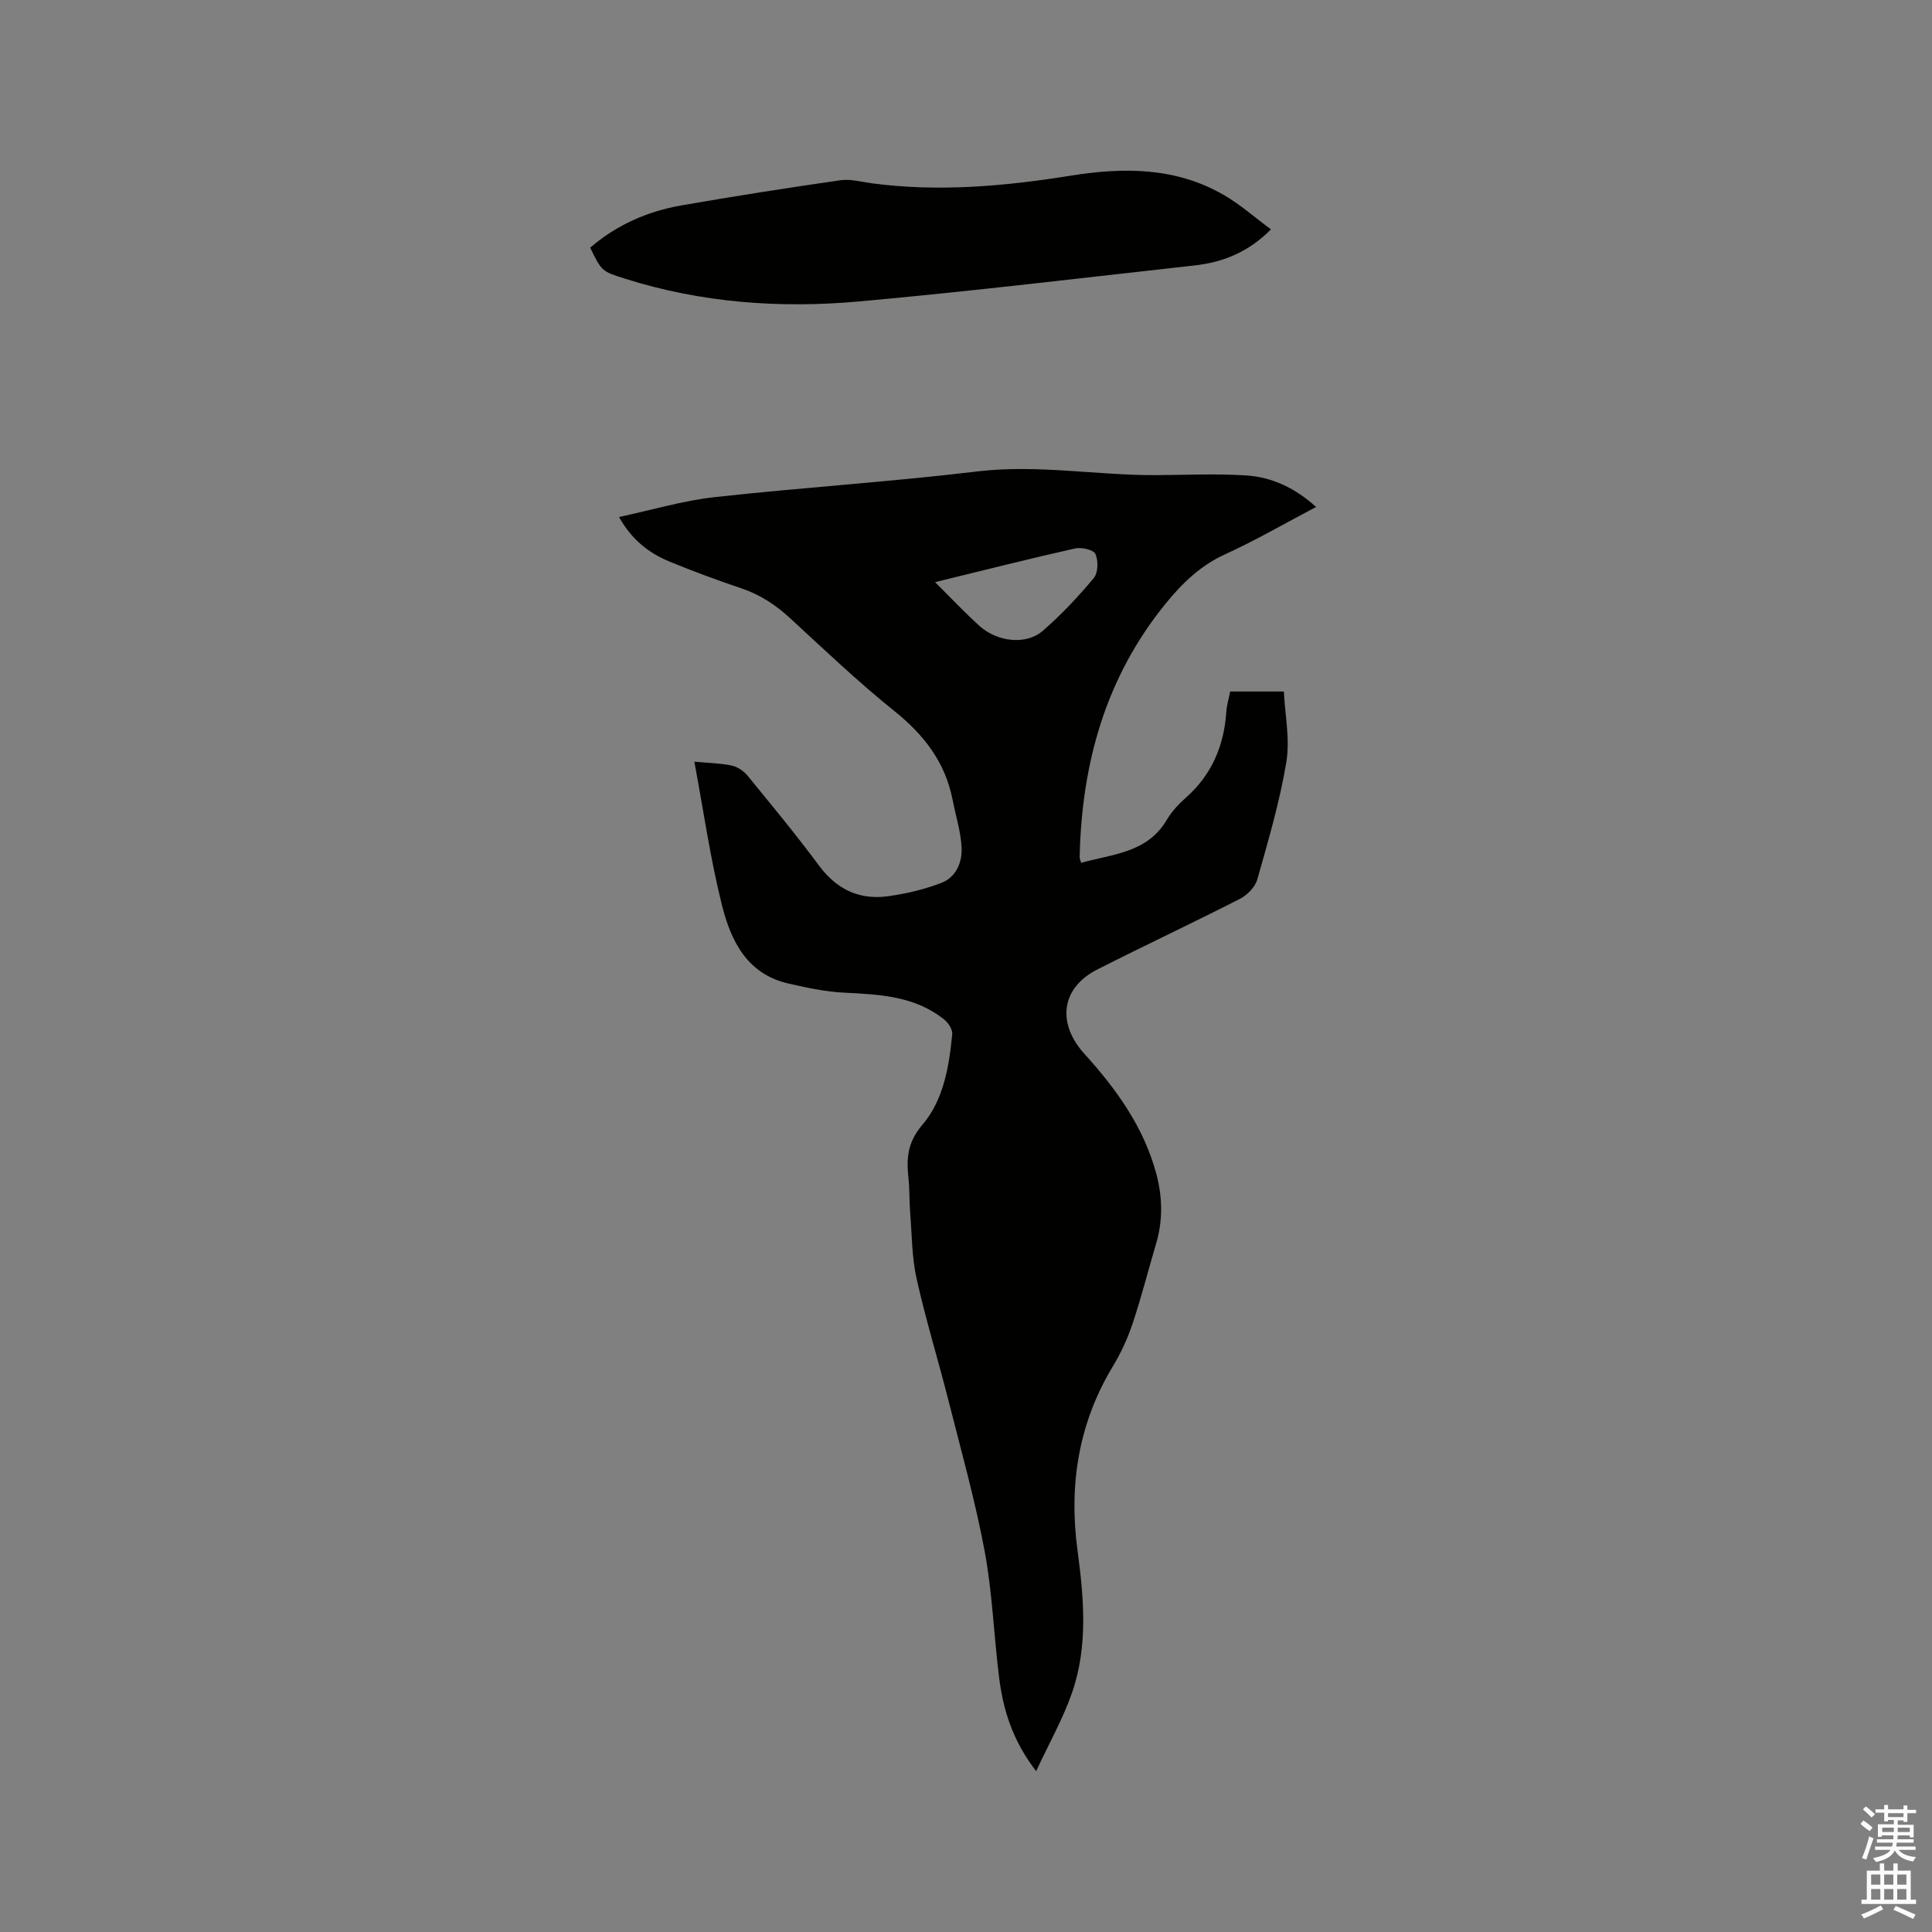 <svg enable-background="new 0 0 400 400" viewBox="0 0 400 400" xmlns="http://www.w3.org/2000/svg"><rect x="0" y="0" width="400" height="400" fill="#808080" stroke="none"/><path d="m385.2 377.6.6-.7c.6.4 1.3.9 1.9 1.5l-.6.7c-.8-.5-1.4-1-1.9-1.5zm.3 7.1c.6-1.4 1.1-2.9 1.5-4.5.3.1.6.3.9.4-.5 1.4-1 2.9-1.5 4.4zm.2-10.1.6-.6c.7.5 1.3 1.1 1.9 1.6l-.7.7c-.6-.6-1.2-1.2-1.8-1.7zm8.4-.8h.8v.9h1.8v.7h-1.8v1.8h-.8v-.3h-1.2v.9h3.3v2.6h-.8v-.4h-2.5c0 .3 0 .6-.1.8h3.4v.7h-3.5c0 .3-.1.6-.1.8h4v.7h-3.5c.7.9 1.9 1.3 3.6 1.5-.2.2-.4.5-.6.9-1.9-.3-3.2-1.1-3.8-2.3-.5 1.1-1.8 2-3.9 2.4-.2-.3-.4-.5-.6-.8 1.9-.4 3.1-.9 3.6-1.7h-3.2v-.7h3.5c.1-.2.1-.5.2-.8h-3.3v-.7h3.4c0-.2 0-.5 0-.8h-2.4v.3h-.8v-2.6h3.3v-.9h-1.2v.3h-.8v-1.8h-1.8v-.7h1.8v-.9h.8v.9h3.2zm-4.4 5.5h2.4c0-.3 0-.6 0-.9h-2.4zm1.2-3.1h3.2v-.8h-3.2zm4.4 2.2h-2.4v.9h2.5v-.9z" fill="#fcfafa"/><path d="m389.2 385.8h.9v1.5h1.9v-1.5h.9v1.5h2.7v6h1.1v.9h-11.3v-.9h1.1v-6h2.7zm.2 8.7.5.8c-1.2.6-2.5 1.3-4 1.9-.2-.3-.3-.6-.6-.8 1.6-.6 3-1.3 4.1-1.9zm-2-4.3h1.9v-2.1h-1.9zm0 3.1h1.9v-2.2h-1.9zm2.7-3.1h1.9v-2.1h-1.9zm0 3.1h1.9v-2.2h-1.9zm2.4 1.3c1.4.6 2.7 1.2 4.1 1.8l-.5.9c-1.5-.7-2.8-1.4-4.1-1.9zm2.2-6.5h-1.9v2.1h1.9zm-1.9 5.2h1.9v-2.2h-1.9z" fill="#fcfafa"/><g fill="#010100"><path d="m143.76 157.7c2.89.27 5.34.3 7.69.79 1.2.25 2.51 1.11 3.3 2.08 5.04 6.15 10.1 12.29 14.84 18.67 3.67 4.94 8.38 7.14 14.31 6.31 3.74-.52 7.51-1.41 11.03-2.77 3.01-1.16 4.31-4.26 4.16-7.28-.16-3.32-1.22-6.59-1.86-9.89-1.51-7.73-5.86-13.41-11.97-18.32-7.51-6.03-14.52-12.7-21.61-19.24-3.01-2.78-6.25-4.93-10.16-6.24-5.01-1.69-9.98-3.53-14.87-5.54-4.28-1.76-7.83-4.53-10.46-9.23 6.79-1.45 13.21-3.38 19.77-4.11 18.1-2 36.29-3.15 54.37-5.32 12.46-1.5 24.7.82 37.05.76 6.24-.03 12.49-.34 18.7.07 5.36.35 10.14 2.63 14.43 6.52-6.48 3.41-12.51 6.92-18.83 9.8-5.12 2.33-8.88 5.99-12.31 10.2-12.45 15.3-17.4 33.15-17.81 52.53-.01.3.16.6.31 1.15 6.52-1.84 13.7-2.04 17.74-8.91 1.01-1.71 2.44-3.25 3.93-4.57 5.39-4.75 7.91-10.77 8.39-17.81.09-1.36.5-2.69.79-4.18h11.12c.23 4.87 1.3 9.9.51 14.62-1.36 8.2-3.74 16.24-6 24.26-.45 1.58-2.06 3.25-3.57 4.03-9.8 5-19.77 9.67-29.58 14.65-7.48 3.8-8.41 11.11-2.65 17.46 6.59 7.27 12.28 15.14 14.88 24.83 1.28 4.79 1.39 9.61-.03 14.42-1.62 5.48-3.03 11.03-4.83 16.45-1.02 3.06-2.38 6.09-4.05 8.85-7.2 11.85-9.22 24.66-7.41 38.2 1.33 9.94 2.22 19.91-1.14 29.56-1.85 5.32-4.68 10.3-7.42 16.2-4.92-6.4-6.82-12.71-7.66-19.35-1.1-8.72-1.39-17.58-3-26.2-1.96-10.49-4.86-20.8-7.48-31.15-2.13-8.41-4.7-16.72-6.59-25.18-.99-4.4-.98-9.02-1.34-13.55-.2-2.43-.1-4.88-.36-7.3-.44-4.1-.25-7.44 2.9-11.12 4.36-5.09 5.51-12.03 6.16-18.73.09-.96-.79-2.33-1.63-3.01-6.07-4.89-13.37-5.22-20.73-5.59-3.87-.19-7.75-1.02-11.55-1.89-8.6-1.95-11.94-8.89-13.78-16.28-2.41-9.62-3.8-19.49-5.7-29.65zm49.83-37.17c3.42 3.39 6.18 6.32 9.14 9.01 3.73 3.39 9.71 4.06 13.16 1.07 3.82-3.31 7.32-7.04 10.56-10.92.91-1.09.97-3.6.35-4.99-.39-.87-2.89-1.45-4.22-1.15-9.45 2.12-18.85 4.5-28.99 6.98z"/><path d="m263.14 47.49c-4.78 4.81-10.05 6.83-15.85 7.47-23.14 2.57-46.25 5.36-69.43 7.45-16.33 1.47-32.59.3-48.38-4.69-4.89-1.54-4.89-1.53-7.29-6.44 5.45-4.7 11.86-7.53 18.92-8.76 10.93-1.9 21.89-3.62 32.87-5.2 2.12-.31 4.4.35 6.59.64 13.79 1.82 27.46.6 41.1-1.59 10.98-1.76 21.81-1.77 31.77 4.04 3.34 1.93 6.29 4.56 9.7 7.08z"/></g></svg>